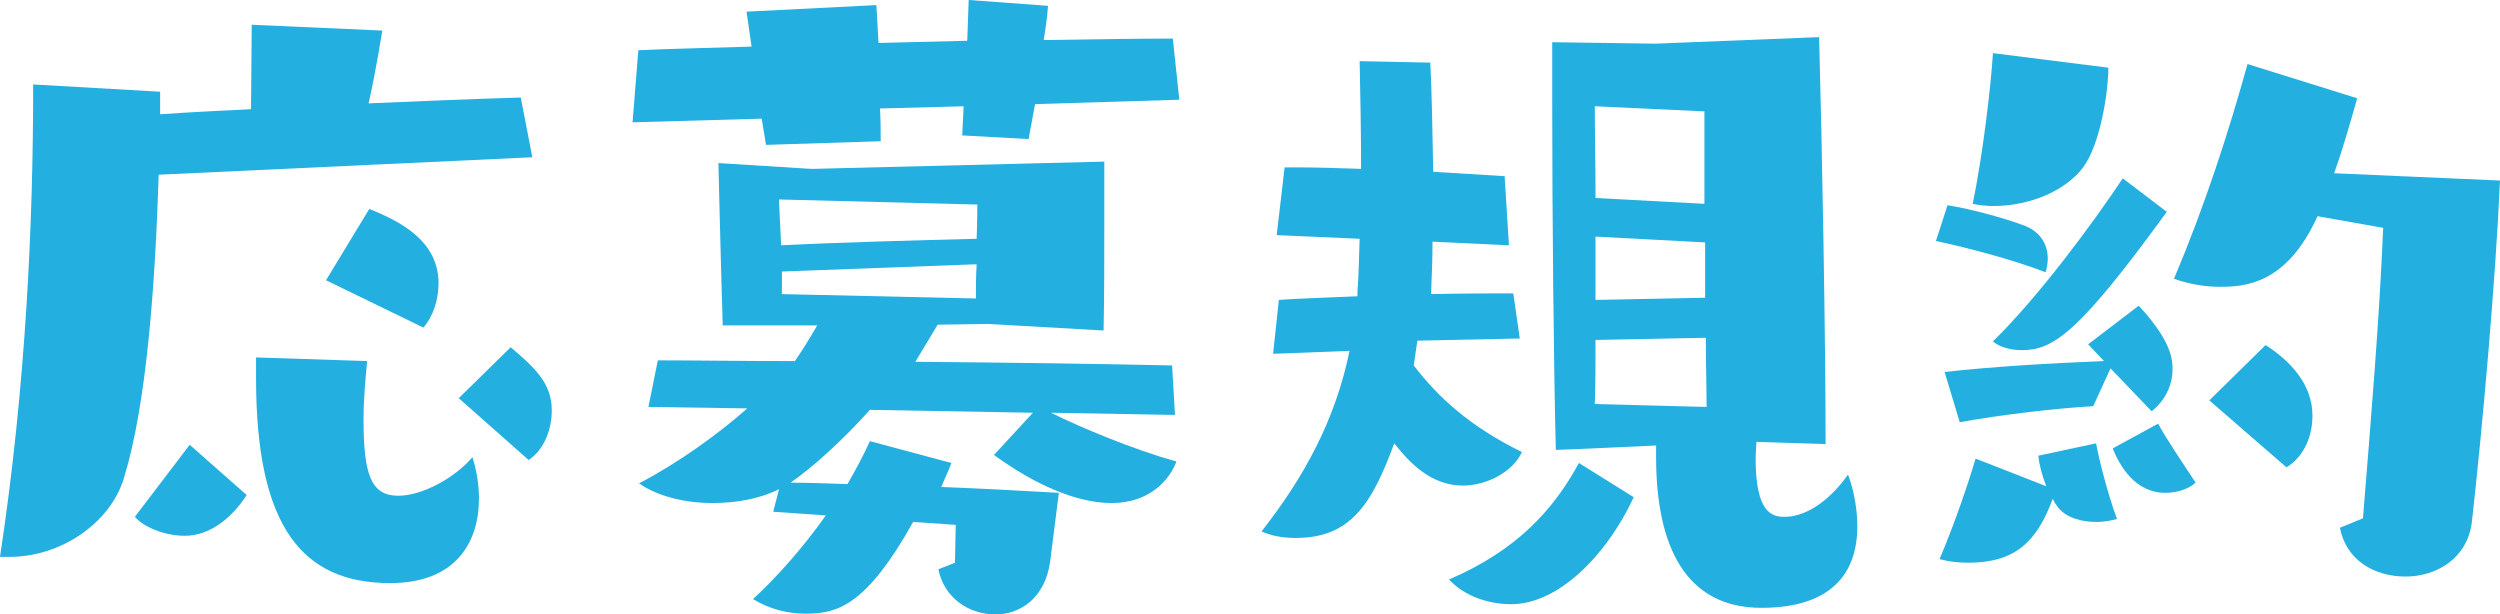 <svg width="118" height="29" viewBox="0 0 118 29" fill="none" xmlns="http://www.w3.org/2000/svg">
<g clip-path="url(#clip0_47_6844)">
<path d="M7.49 8.246C7.32 13.572 6.911 19.104 5.856 22.54C5.243 24.636 2.928 26.285 0.443 26.285H0C1.226 18.211 1.566 10.514 1.566 3.986L7.558 4.329V5.394C9.022 5.291 10.452 5.222 11.848 5.154L11.882 1.168L18.044 1.443C18.044 1.443 17.737 3.401 17.397 4.879C19.814 4.776 22.197 4.673 24.581 4.604L25.125 7.422L7.49 8.246ZM8.954 20.994L11.643 23.365C11.405 23.743 10.35 25.289 8.716 25.289C7.83 25.289 6.809 24.911 6.366 24.395L8.954 20.994ZM12.086 16.871L17.329 17.042C17.261 17.764 17.159 18.795 17.159 19.791C17.159 22.368 17.499 23.399 18.793 23.399C19.95 23.399 21.482 22.54 22.299 21.578C22.504 22.231 22.606 22.884 22.606 23.537C22.606 25.632 21.482 27.522 18.418 27.522C14.299 27.522 12.086 24.911 12.086 17.867V16.871ZM15.388 13.228L17.431 9.861C18.691 10.377 20.699 11.27 20.699 13.366C20.699 14.122 20.461 14.912 19.984 15.462L15.388 13.228ZM21.653 18.795L24.104 16.39C25.329 17.42 26.044 18.142 26.044 19.379C26.044 20.238 25.704 21.2 24.955 21.715L21.653 18.795Z" fill="#23AFE0"/>
<path d="M48.855 4.914L48.548 6.563L45.416 6.391L45.484 5.017L41.535 5.12C41.569 5.704 41.569 6.254 41.569 6.666L36.156 6.838L35.952 5.601L29.857 5.773L30.13 2.371C31.526 2.302 33.398 2.268 35.475 2.199L35.236 0.55L41.365 0.241L41.467 2.027L45.654 1.924L45.722 0L49.467 0.275C49.433 0.722 49.365 1.271 49.263 1.89C51.612 1.855 53.723 1.821 55.357 1.821L55.663 4.707L48.855 4.914ZM49.603 19.482C51.068 20.204 53.451 21.2 55.527 21.784C55.221 22.609 54.302 23.743 52.463 23.743C51.714 23.743 49.808 23.571 46.914 21.475L48.752 19.482L41.058 19.345C39.867 20.685 38.369 22.059 37.313 22.781C38.062 22.781 38.981 22.815 40.003 22.849C40.411 22.128 40.786 21.441 41.058 20.822L44.905 21.853C44.769 22.231 44.565 22.643 44.429 22.987C46.267 23.056 48.208 23.159 49.978 23.262L49.569 26.492C49.331 28.244 48.14 29 46.982 29C45.756 29 44.565 28.244 44.292 26.87L45.075 26.56L45.11 24.774L43.101 24.636C40.888 28.588 39.526 28.966 38.028 28.966C37.211 28.966 36.326 28.759 35.543 28.278C36.734 27.179 37.96 25.77 38.981 24.327L36.496 24.155L36.769 23.09C35.883 23.537 34.76 23.743 33.636 23.743C32.343 23.743 31.049 23.434 30.164 22.815C32.002 21.853 33.875 20.513 35.271 19.276L30.606 19.207L31.049 17.008C32.717 17.008 34.998 17.043 37.518 17.043C37.858 16.562 38.233 15.943 38.573 15.359H34.113C34.011 12.06 33.909 7.697 33.909 7.697L38.301 7.972L52.123 7.628V10.445C52.123 12.06 52.123 14.053 52.089 15.6L46.642 15.29L44.258 15.325L43.203 17.077C47.663 17.111 52.225 17.18 55.323 17.249L55.459 19.585L49.603 19.482ZM36.769 9.415C36.769 9.415 36.803 10.377 36.871 11.579C39.526 11.442 43.373 11.339 46.097 11.27C46.131 10.342 46.131 9.655 46.131 9.655L36.769 9.415ZM36.905 12.816V13.882L46.063 14.088C46.063 13.641 46.063 13.057 46.097 12.473L36.905 12.816Z" fill="#23AFE0"/>
<path d="M66.899 16.08L66.728 17.248C67.886 18.76 69.384 20.135 71.835 21.337C71.427 22.231 70.235 22.918 69.043 22.918C67.579 22.918 66.558 21.887 65.809 20.925C64.754 23.777 63.767 25.392 61.145 25.392C60.566 25.392 59.987 25.289 59.545 25.082C61.486 22.609 63.017 19.894 63.698 16.561L60.09 16.699L60.362 14.156C61.247 14.087 62.609 14.053 64.073 13.984V13.744C64.141 12.885 64.141 12.094 64.175 11.27L60.26 11.098L60.634 7.902H61.417C62.234 7.902 63.188 7.937 64.243 7.971C64.243 6.184 64.209 4.501 64.175 2.886L67.511 2.955C67.579 4.329 67.614 6.184 67.648 8.109L71.018 8.315L71.222 11.579L67.614 11.407C67.614 12.266 67.579 13.091 67.546 13.881C69.112 13.847 70.507 13.847 71.427 13.847L71.733 15.977L66.899 16.08ZM77.112 23.468C75.853 26.182 73.572 28.518 71.325 28.518C70.269 28.518 69.112 28.141 68.397 27.35C71.597 25.976 73.333 24.052 74.525 21.853L77.112 23.468ZM82.9 20.856C82.9 21.097 82.866 21.372 82.866 21.646C82.866 24.224 83.649 24.395 84.228 24.395C85.385 24.395 86.509 23.433 87.224 22.402C87.394 22.815 87.666 23.777 87.666 24.842C87.666 26.285 87.155 28.69 83.138 28.69C79.529 28.69 78.168 25.735 78.168 21.578V21.028C75.955 21.131 73.708 21.234 73.435 21.234C73.333 17.248 73.265 10.101 73.265 4.913V1.992L78.133 2.061L85.862 1.752C85.998 6.631 86.168 15.977 86.168 20.959L82.9 20.856ZM80.449 5.257L75.274 5.016C75.274 6.15 75.308 7.662 75.308 9.346L80.449 9.62V5.257ZM75.308 16.046C75.308 17.18 75.308 18.245 75.274 19.07L80.551 19.207C80.551 18.348 80.517 17.214 80.517 15.943L75.308 16.046ZM80.483 11.441L75.308 11.167V14.156L80.483 14.053V11.441Z" fill="#23AFE0"/>
<path d="M91.922 9.689C92.875 9.827 94.543 10.273 95.462 10.617C96.279 10.892 96.654 11.51 96.654 12.197C96.654 12.403 96.62 12.644 96.552 12.85C94.952 12.232 92.807 11.682 91.377 11.373L91.922 9.689ZM98.935 20.925C99.071 21.681 99.48 23.296 99.922 24.498C99.65 24.567 99.309 24.636 98.969 24.636C98.288 24.636 97.573 24.464 97.165 23.983C97.062 23.846 96.96 23.708 96.892 23.536C96.143 25.564 95.122 26.56 92.909 26.56C92.364 26.56 91.888 26.491 91.547 26.388C92.296 24.636 92.977 22.574 93.249 21.646L96.586 22.952C96.382 22.437 96.245 21.921 96.211 21.509L98.935 20.925ZM99.616 17.386L98.799 19.172C96.96 19.276 94.407 19.585 92.5 19.928L91.785 17.558C93.93 17.317 96.654 17.145 99.309 17.042L98.561 16.252L100.944 14.431C100.944 14.431 102.067 15.565 102.408 16.596C102.51 16.87 102.544 17.145 102.544 17.42C102.544 18.176 102.203 18.898 101.556 19.413L99.616 17.386ZM99.514 3.195C99.514 4.329 99.139 6.803 98.322 7.902C97.437 9.071 95.701 9.723 94.101 9.723C93.76 9.723 93.42 9.689 93.113 9.62C93.59 7.284 93.964 4.157 94.067 2.508L99.514 3.195ZM102.271 9.998C98.084 15.771 96.892 16.527 95.428 16.527C94.85 16.527 94.339 16.355 94.067 16.114C96.245 13.984 98.799 10.514 100.195 8.418L102.271 9.998ZM101.863 19.997C102.169 20.581 103.02 21.853 103.633 22.78C103.293 23.09 102.748 23.261 102.203 23.261C100.739 23.261 100.024 21.921 99.718 21.165L101.863 19.997ZM111.532 24.464C111.906 19.825 112.315 14.981 112.485 10.754L109.387 10.204C107.923 13.434 105.948 13.537 104.757 13.537C104.042 13.537 103.293 13.4 102.612 13.159C104.076 9.689 105.165 6.322 106.084 3.023L111.259 4.638C110.919 5.841 110.578 7.043 110.17 8.177L118 8.521C117.796 13.159 117.183 20.1 116.672 24.636C116.468 26.354 115.004 27.213 113.54 27.213C112.076 27.213 110.749 26.457 110.442 24.911L111.532 24.464ZM104.28 18.898L106.936 16.286C108.059 17.008 109.148 18.107 109.148 19.619C109.148 20.513 108.808 21.509 107.923 22.059L104.28 18.898Z" fill="#23AFE0"/>
</g>
<defs>
<clipPath id="clip0_47_6844">
<rect width="118" height="29" fill="white"/>
</clipPath>
</defs>
</svg>
